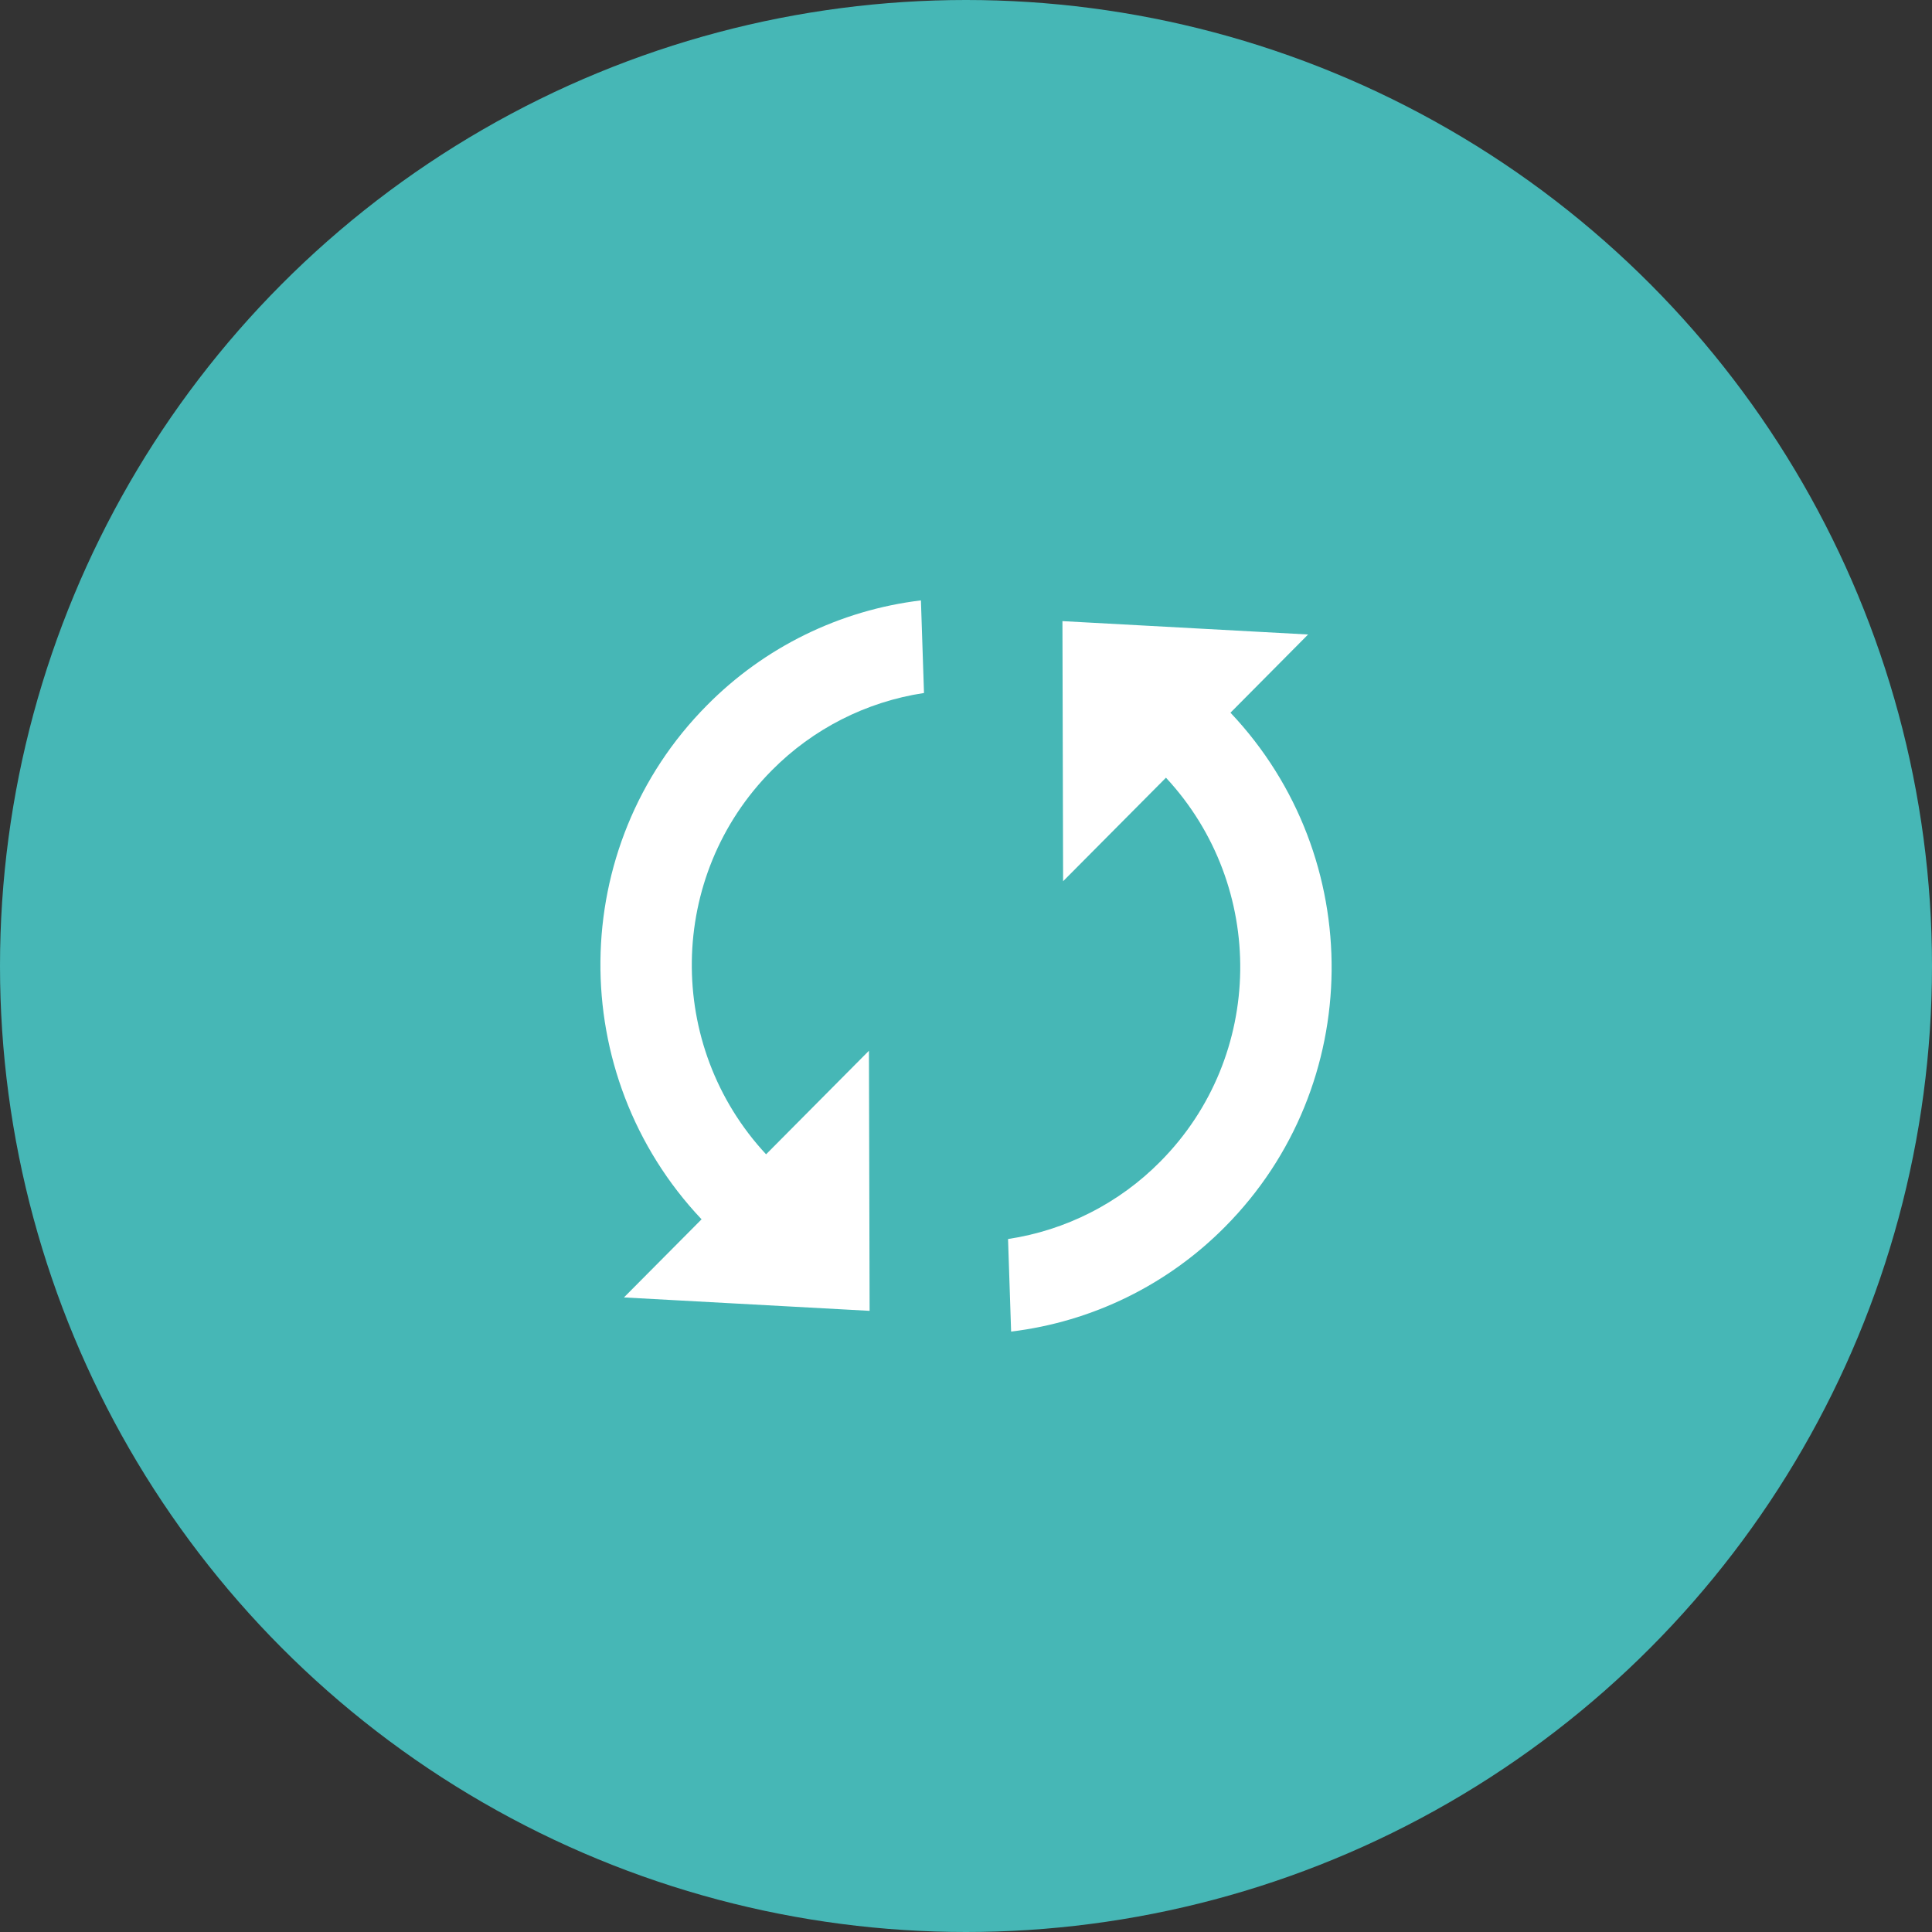 <svg width="130" height="130" viewBox="0 0 130 130" fill="none" xmlns="http://www.w3.org/2000/svg">
<rect x="0" y="0" width="130" height="130" fill="#333333" stroke="none"/>
<circle cx="65" cy="65" r="65" fill="#46B7B6"/>
<path d="M51.548 77.671C44.762 70.375 44.882 58.939 51.932 51.838C54.695 49.043 58.288 47.217 62.174 46.63L61.967 40.399C56.511 41.058 51.439 43.544 47.576 47.452C38.129 56.962 38.015 72.319 47.207 82.045L41.984 87.301L58.514 88.204L58.469 70.702L51.548 77.671ZM71.489 41.794L71.534 59.296L78.455 52.33C85.241 59.632 85.121 71.068 78.071 78.163C75.309 80.959 71.716 82.786 67.829 83.371L68.036 89.599C73.492 88.94 78.564 86.455 82.43 82.549C91.874 73.033 91.988 57.676 82.796 47.956L88.019 42.694L71.489 41.794Z" fill="white"/>
</svg>
